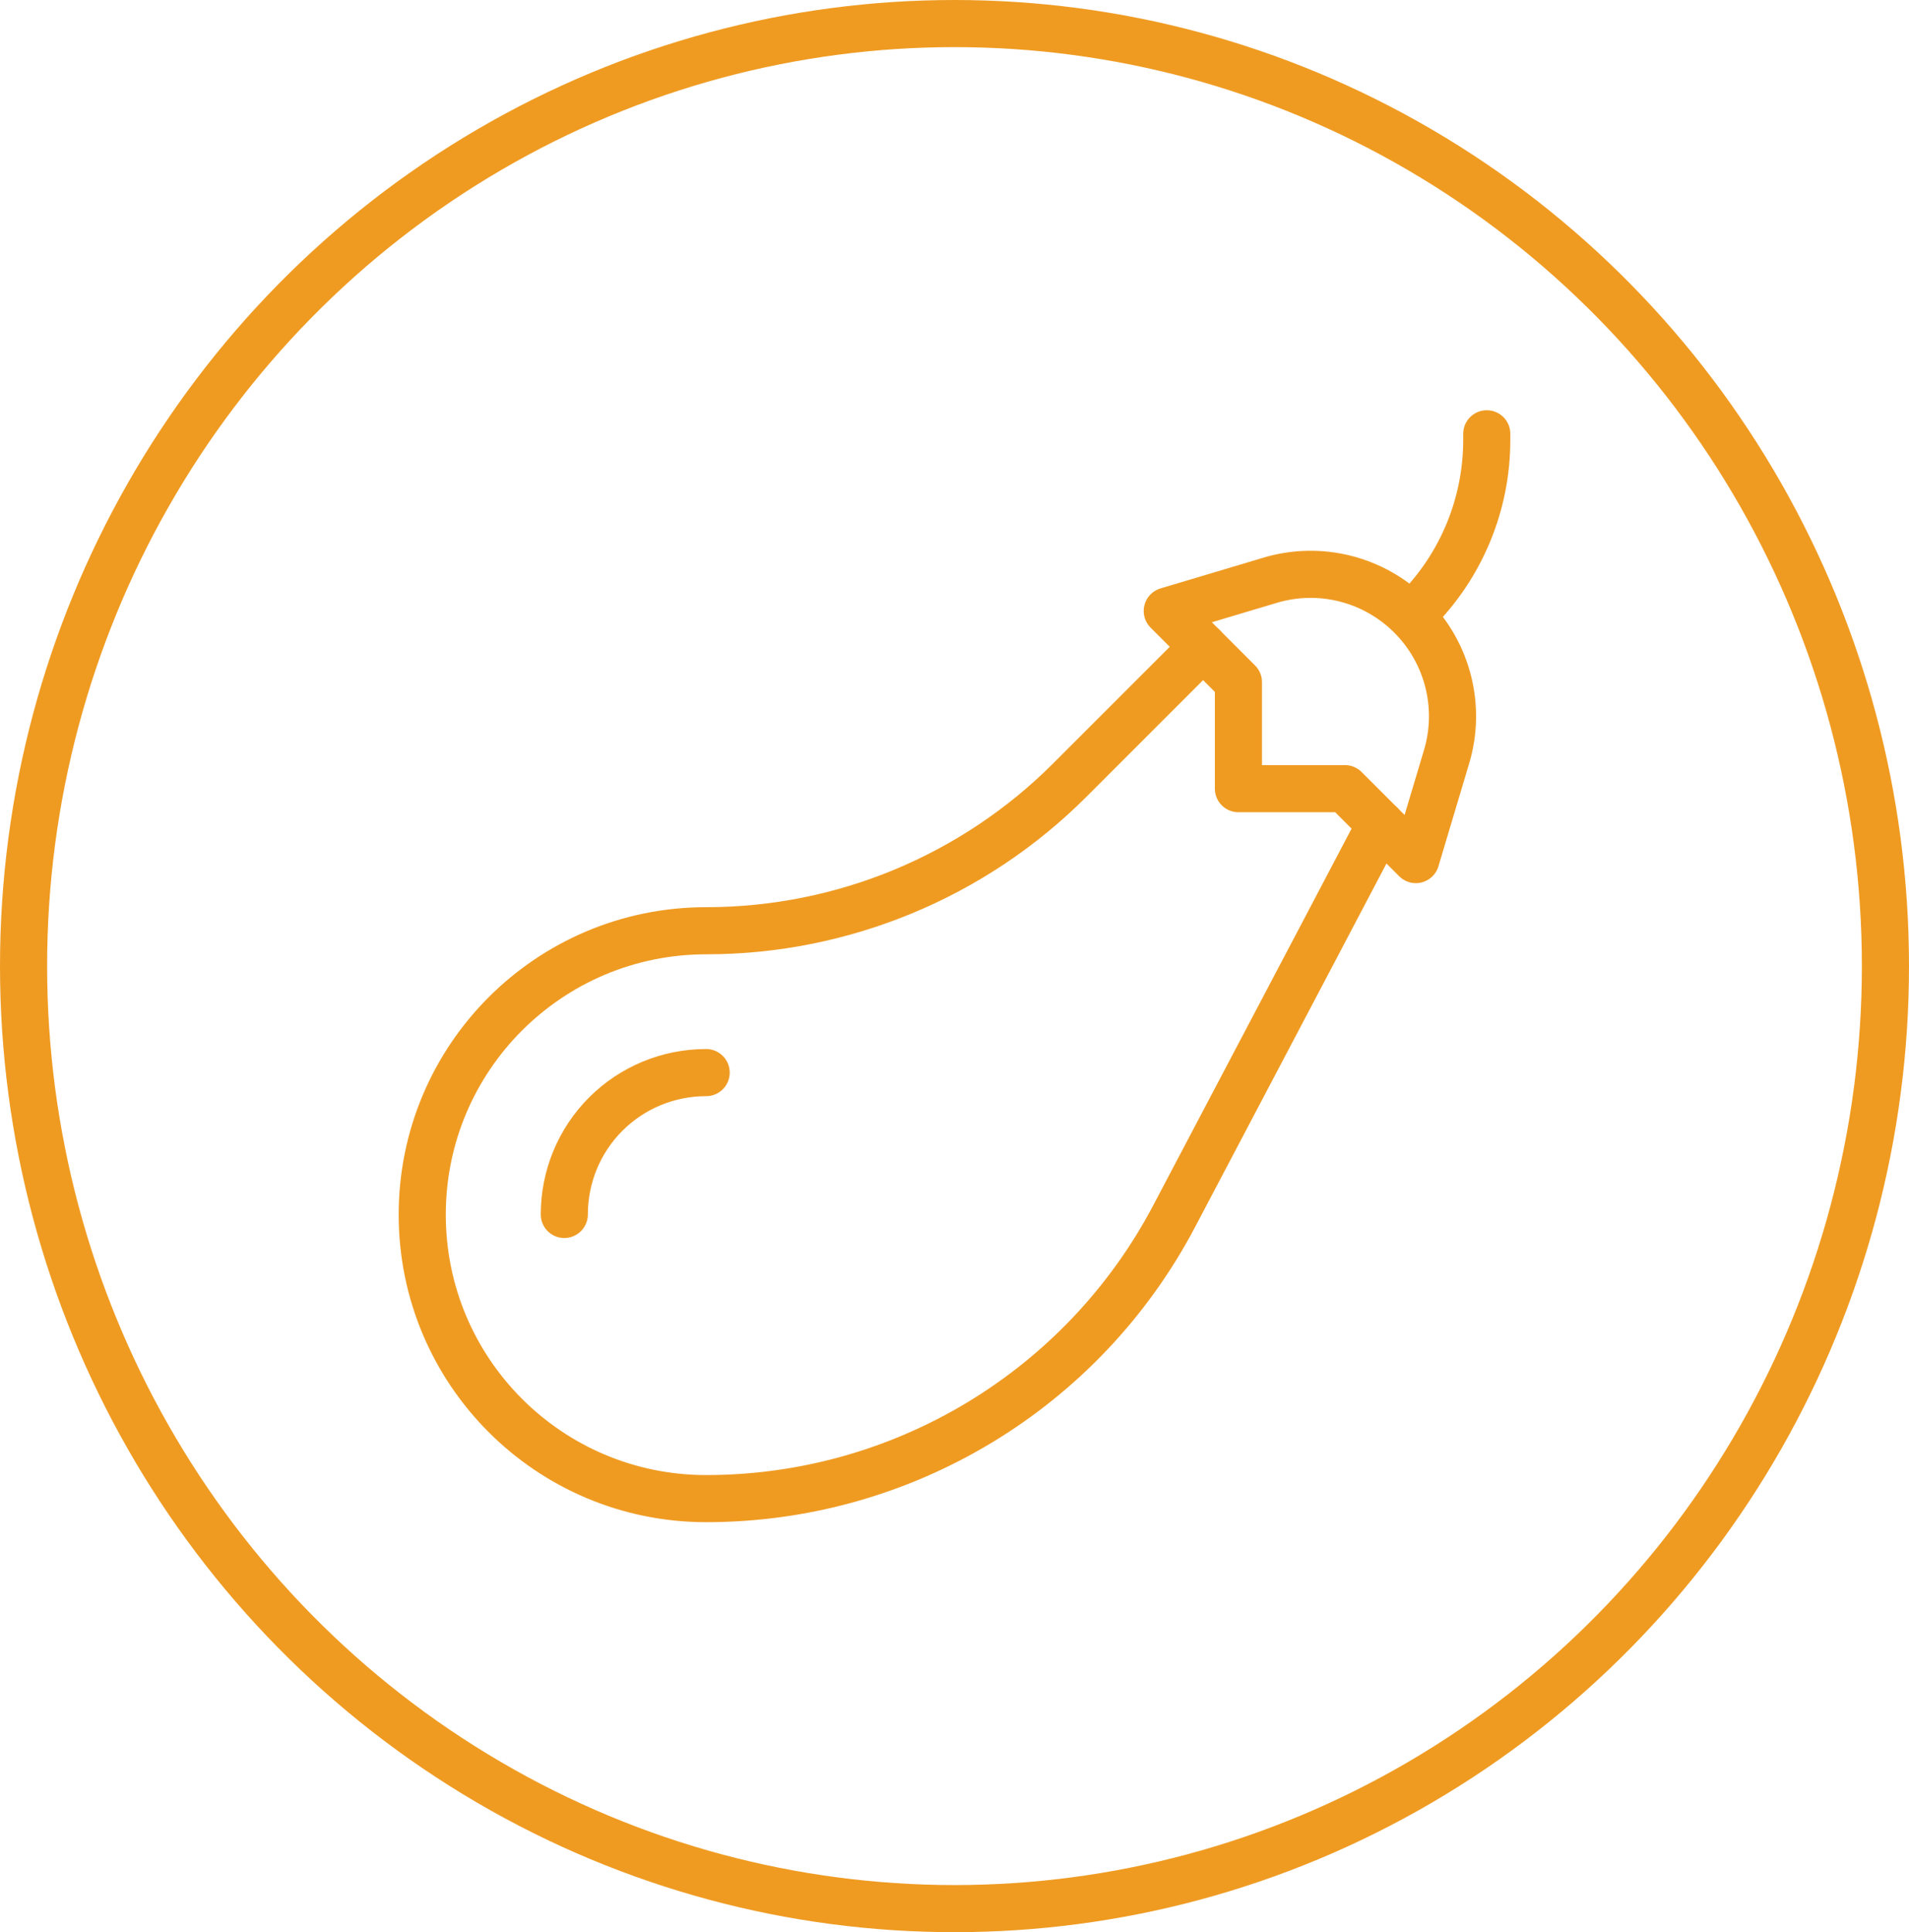 <?xml version="1.0" encoding="UTF-8"?>
<svg id="Layer_2" xmlns="http://www.w3.org/2000/svg" xmlns:xlink="http://www.w3.org/1999/xlink" viewBox="0 0 81.02 82">
  <defs>
    <style>.cls-1{clip-path:url(#clippath);}.cls-2{stroke-width:0px;}.cls-2,.cls-3,.cls-4{fill:none;}.cls-3,.cls-4{stroke:#ef9b22;stroke-width:2px;}.cls-4{stroke-linecap:round;stroke-linejoin:round;}</style>
    <clipPath id="clippath">
      <rect class="cls-2" x="16.51" y="17" width="48" height="48" />
    </clipPath>
  </defs>
  <g id="Layer_1-2">
    <g id="g1872">
      <g id="g1874">
        <g class="cls-1">
          <g id="g1876">
            <g id="g1882">
              <path id="path1884" class="cls-4" d="m29.97,45.52h0c-1.6,0-3.13.63-4.26,1.76-1.13,1.13-1.76,2.66-1.76,4.26h0" />
            </g>
            <g id="g1886">
              <path id="path1888" class="cls-4" d="m58.59,34.98s-4.62,8.79-8.75,16.62c-3.88,7.38-11.53,12-19.87,12h0c-6.66,0-12.05-5.39-12.05-12.05h0c0-6.66,5.39-12.05,12.05-12.05h0c5.79,0,11.34-2.3,15.43-6.39,2.89-2.89,5.66-5.66,5.66-5.66" />
            </g>
            <g id="g1890">
              <path id="path1892" class="cls-4" d="m49.55,25.94l3.01,3.01v4.52h4.52l3.01,3.01s.57-1.9,1.3-4.35c.64-2.12.06-4.42-1.51-5.99-1.57-1.57-3.87-2.15-5.99-1.51-2.45.73-4.35,1.3-4.35,1.3Z" />
            </g>
            <g id="g1894">
              <path id="path1896" class="cls-4" d="m60.09,25.94s0,0,0,0c1.93-1.93,3.01-4.54,3.01-7.27v-.26" />
            </g>
          </g>
        </g>
      </g>
    </g>
    <g id="Ellipse_7">
      <ellipse class="cls-2" cx="40.51" cy="41" rx="40.5" ry="41" />
      <ellipse class="cls-3" cx="40.51" cy="41" rx="39.51" ry="40" />
    </g>
  </g>
</svg>